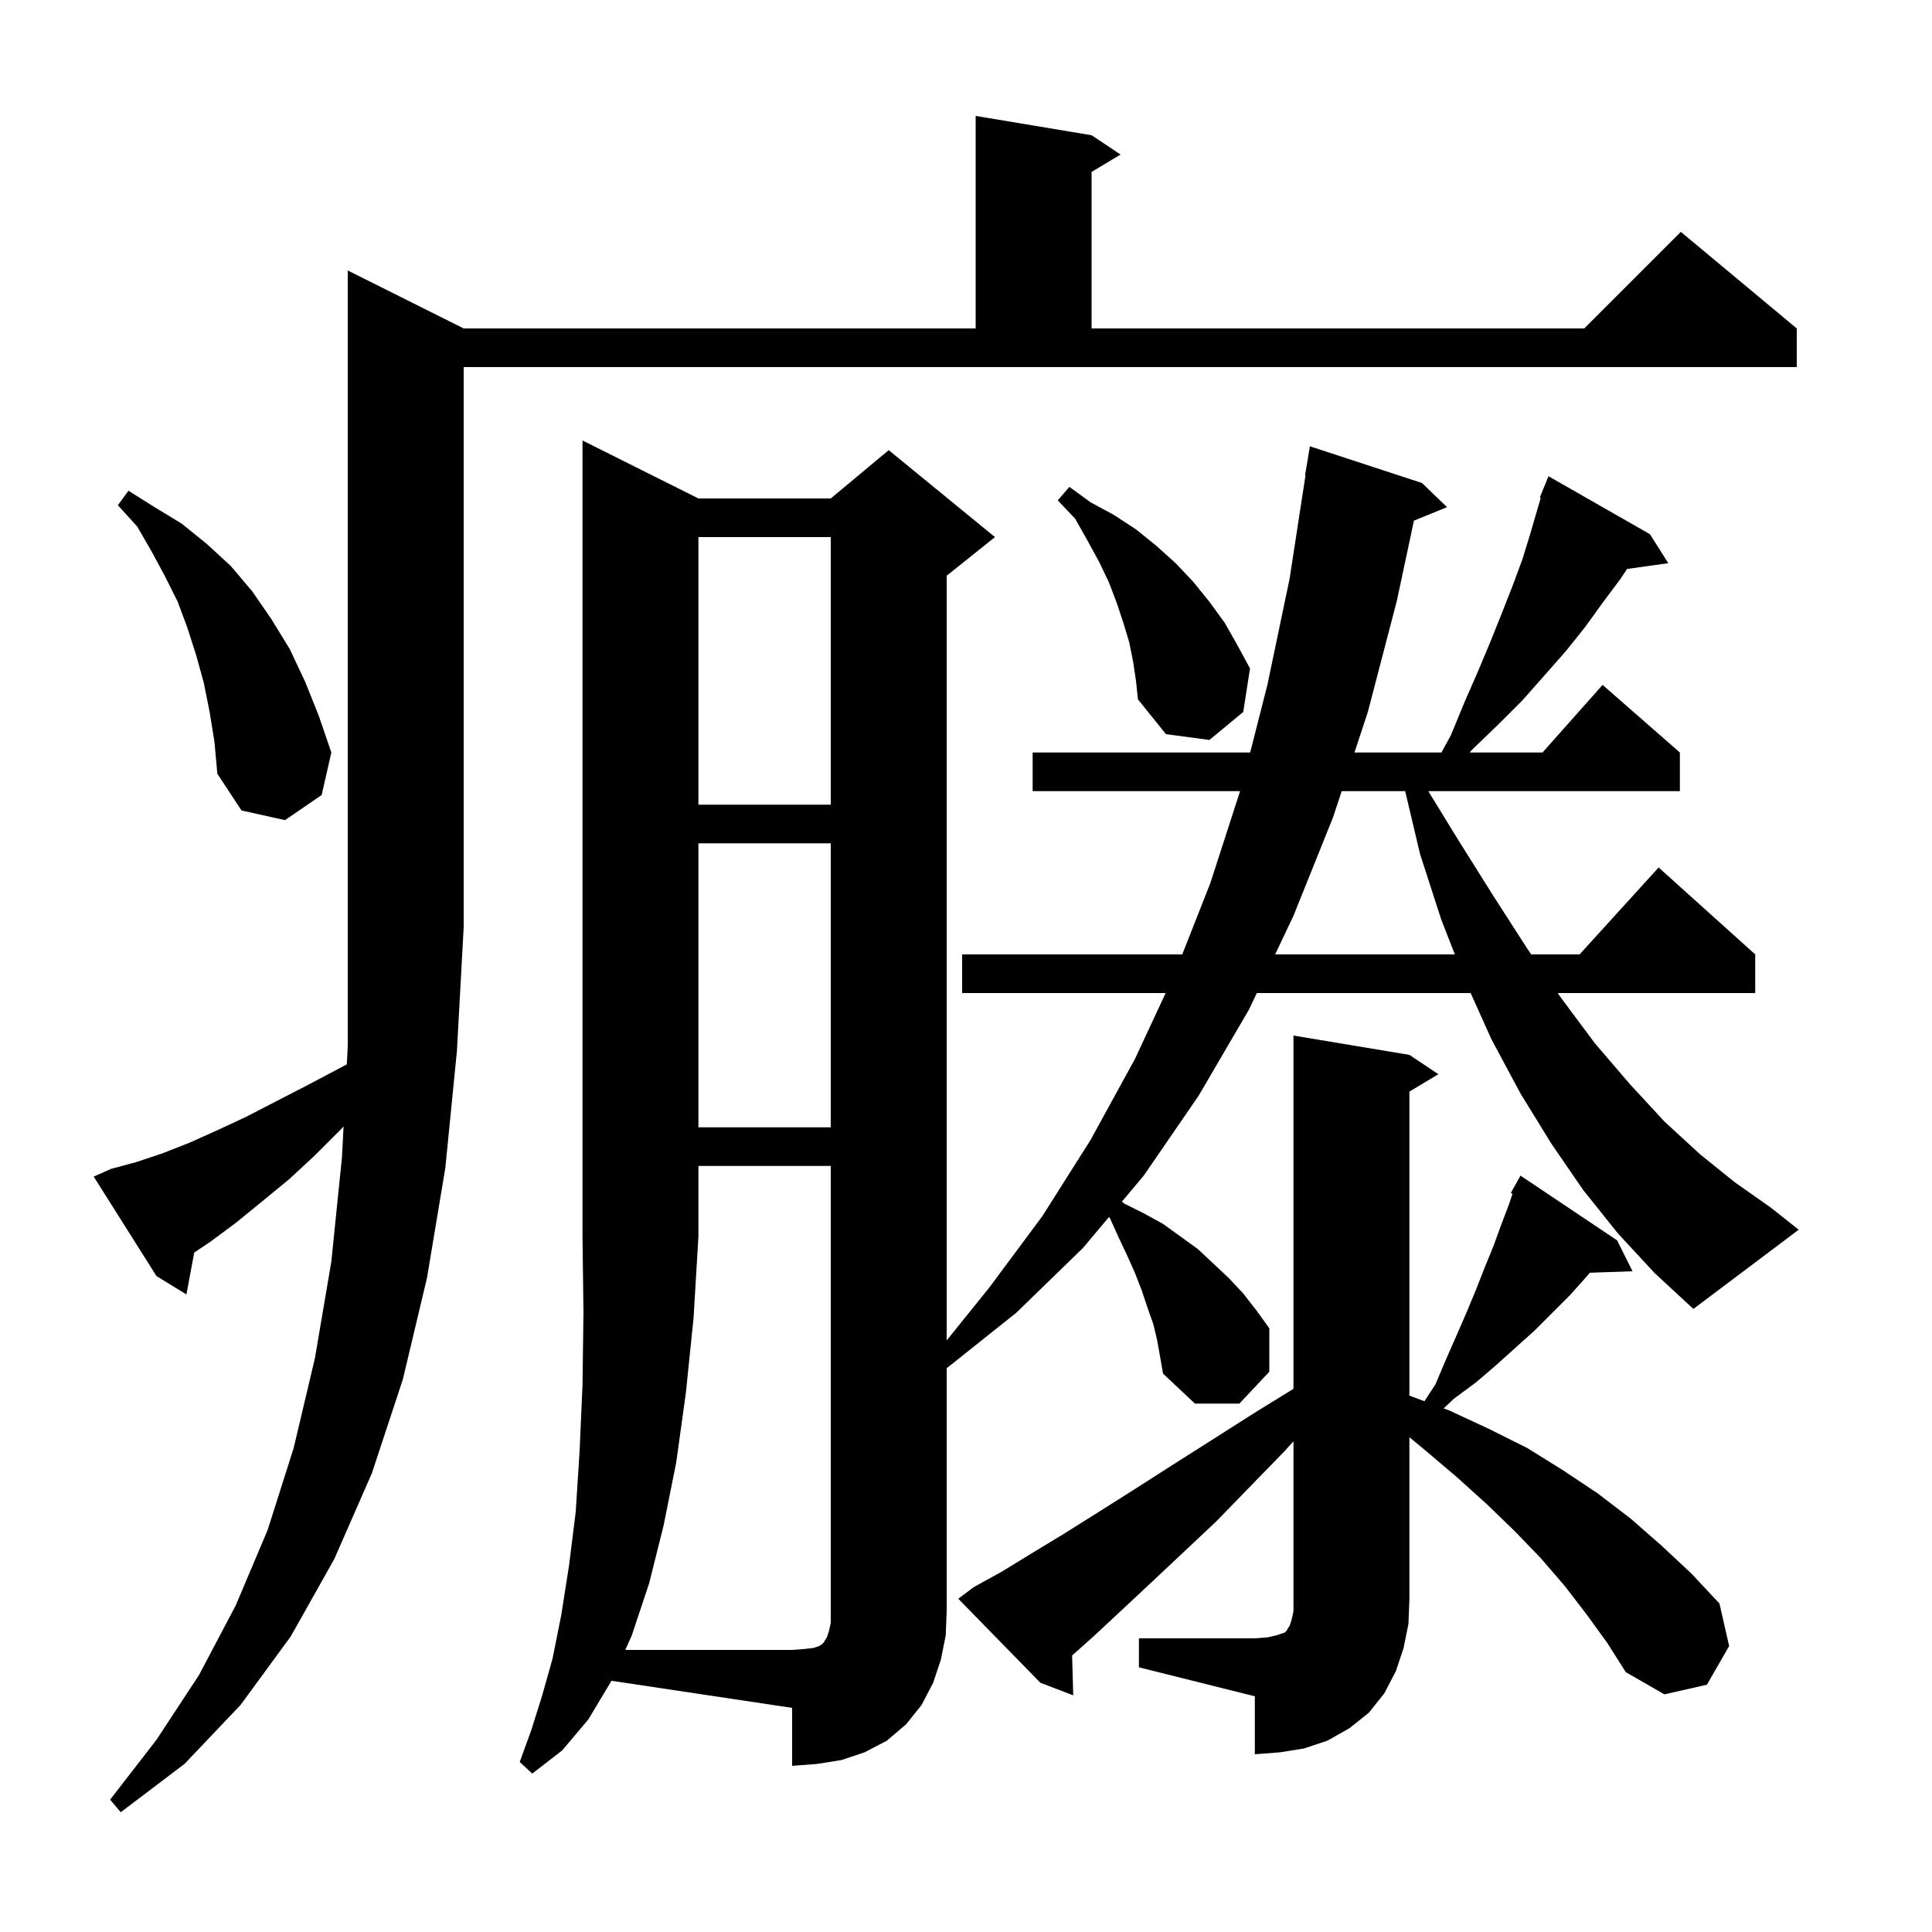 <svg xmlns="http://www.w3.org/2000/svg" xmlns:xlink="http://www.w3.org/1999/xlink" version="1.1" baseProfile="full" viewBox="0 0 200 200" width="200" height="200">
<g fill="black">
<path d="M 11.5 121.0 L 14.1 120.3 L 16.8 119.4 L 19.6 118.3 L 22.5 117.0 L 25.5 115.6 L 28.6 114.0 L 31.9 112.3 L 35.3 110.5 L 35.902 110.182 L 36.0 108.3 L 36.0 28.0 L 48.0 34.0 L 101.0 34.0 L 101.0 12.0 L 113.0 14.0 L 116.0 16.0 L 113.0 17.8 L 113.0 34.0 L 164.0 34.0 L 174.0 24.0 L 186.0 34.0 L 186.0 38.0 L 48.0 38.0 L 48.0 96.0 L 47.3 108.8 L 46.1 120.9 L 44.2 132.3 L 41.7 142.8 L 38.5 152.5 L 34.6 161.4 L 30.1 169.4 L 24.9 176.5 L 19.1 182.6 L 12.5 187.6 L 11.4 186.3 L 16.2 180.1 L 20.6 173.4 L 24.4 166.2 L 27.7 158.4 L 30.4 149.9 L 32.6 140.6 L 34.3 130.6 L 35.4 119.8 L 35.567 116.604 L 35.3 116.9 L 32.6 119.6 L 29.9 122.1 L 27.1 124.4 L 24.4 126.6 L 21.7 128.6 L 20.105 129.663 L 19.3 134.0 L 16.2 132.1 L 9.7 121.8 Z M 117.9 169.6 L 129.9 169.6 L 131.2 169.5 L 132.1 169.3 L 133.0 169.0 L 133.2 168.8 L 133.3 168.6 L 133.5 168.3 L 133.7 167.7 L 133.9 166.8 L 133.9 149.203 L 133.0 150.2 L 129.4 153.9 L 125.9 157.5 L 122.5 160.7 L 119.2 163.8 L 116.1 166.7 L 113.2 169.4 L 110.985 171.377 L 111.1 175.5 L 107.7 174.2 L 99.2 165.5 L 100.8 164.3 L 103.7 162.7 L 106.8 160.8 L 110.1 158.8 L 113.6 156.6 L 117.4 154.2 L 121.3 151.7 L 125.4 149.1 L 129.8 146.3 L 133.9 143.77 L 133.9 107.2 L 145.9 109.2 L 148.9 111.2 L 145.9 113.0 L 145.9 144.474 L 147.456 145.054 L 148.6 143.3 L 149.7 140.7 L 150.8 138.2 L 151.8 135.9 L 152.8 133.5 L 153.7 131.2 L 154.6 129.0 L 155.4 126.8 L 156.2 124.7 L 156.574 123.578 L 156.4 123.5 L 157.4 121.7 L 167.4 128.4 L 169.0 131.6 L 164.577 131.753 L 164.2 132.2 L 162.5 134.1 L 158.9 137.7 L 154.9 141.3 L 152.8 143.1 L 150.5 144.8 L 149.452 145.796 L 150.0 146.0 L 154.1 147.9 L 158.1 149.9 L 161.8 152.2 L 165.4 154.6 L 168.8 157.2 L 172.0 160.0 L 175.1 162.9 L 178.0 166.0 L 179.0 170.4 L 176.7 174.4 L 172.3 175.4 L 168.3 173.1 L 166.4 170.1 L 164.3 167.2 L 162.0 164.2 L 159.5 161.3 L 156.8 158.5 L 153.9 155.7 L 150.8 152.9 L 147.5 150.1 L 145.9 148.782 L 145.9 165.6 L 145.8 168.1 L 145.3 170.6 L 144.5 173.0 L 143.3 175.3 L 141.7 177.3 L 139.7 178.9 L 137.4 180.2 L 135.0 181.0 L 132.5 181.4 L 129.9 181.6 L 129.9 175.6 L 117.9 172.6 Z M 167.5 127.7 L 163.9 123.2 L 160.6 118.4 L 157.4 113.2 L 154.4 107.6 L 152.24 102.8 L 130.106 102.8 L 129.3 104.5 L 124.1 113.4 L 118.4 121.7 L 116.136 124.395 L 116.4 124.6 L 118.4 125.6 L 120.4 126.7 L 124.0 129.3 L 127.2 132.3 L 128.7 133.9 L 130.1 135.7 L 131.4 137.5 L 131.4 142.0 L 128.3 145.3 L 123.7 145.3 L 120.4 142.2 L 119.8 138.8 L 119.4 137.1 L 118.8 135.4 L 118.2 133.6 L 117.5 131.8 L 116.7 130.0 L 115.8 128.1 L 114.9 126.1 L 114.797 125.989 L 112.1 129.2 L 105.2 135.9 L 98.0 141.641 L 98.0 166.8 L 97.9 169.3 L 97.4 171.8 L 96.6 174.2 L 95.4 176.5 L 93.8 178.5 L 91.8 180.2 L 89.5 181.4 L 87.1 182.2 L 84.6 182.6 L 82.0 182.8 L 82.0 176.8 L 63.302 173.995 L 63.3 174.0 L 60.9 178.0 L 58.2 181.2 L 55.1 183.6 L 53.8 182.4 L 55.0 179.1 L 56.1 175.6 L 57.2 171.7 L 58.1 167.2 L 58.9 162.1 L 59.6 156.5 L 60.0 150.2 L 60.3 143.4 L 60.4 135.9 L 60.301 128.002 L 60.3 128.0 L 60.3 45.6 L 72.3 51.6 L 86.0 51.6 L 92.0 46.6 L 103.0 55.6 L 98.0 59.6 L 98.0 138.762 L 102.4 133.3 L 107.9 125.9 L 112.9 118.0 L 117.5 109.6 L 120.668 102.8 L 99.6 102.8 L 99.6 98.8 L 122.387 98.8 L 125.3 91.4 L 128.371 81.9 L 106.9 81.9 L 106.9 77.9 L 129.417 77.9 L 131.2 70.9 L 133.5 59.9 L 135.146 49.203 L 135.1 49.2 L 135.6 46.2 L 147.2 50.0 L 149.8 52.5 L 146.369 53.898 L 144.6 62.2 L 141.6 73.7 L 140.213 77.9 L 149.218 77.9 L 150.2 76.1 L 151.6 72.7 L 153.0 69.5 L 154.3 66.4 L 155.5 63.4 L 156.6 60.6 L 157.6 57.9 L 158.4 55.3 L 159.499 51.533 L 159.4 51.5 L 159.777 50.577 L 159.8 50.5 L 159.808 50.503 L 160.3 49.3 L 170.8 55.3 L 172.7 58.3 L 168.434 58.899 L 167.7 60.0 L 165.9 62.4 L 164.1 64.9 L 162.1 67.4 L 159.9 69.9 L 157.6 72.5 L 155.1 75.0 L 152.4 77.6 L 152.132 77.9 L 159.678 77.9 L 165.9 70.9 L 173.9 77.9 L 173.9 81.9 L 147.858 81.9 L 150.8 86.7 L 154.5 92.6 L 158.1 98.2 L 158.512 98.8 L 163.518 98.8 L 171.7 89.8 L 181.7 98.8 L 181.7 102.8 L 161.257 102.8 L 161.6 103.3 L 165.1 108.0 L 168.7 112.2 L 172.3 116.1 L 176.0 119.5 L 179.6 122.4 L 183.3 125.0 L 186.2 127.3 L 175.3 135.5 L 171.3 131.8 Z M 72.3 87.3 L 72.3 116.7 L 86.0 116.7 L 86.0 87.3 Z M 138.892 81.9 L 138.0 84.6 L 133.9 94.8 L 132.003 98.8 L 150.606 98.8 L 149.2 95.2 L 147.0 88.4 L 145.465 81.9 Z M 21.7 73.7 L 21.1 70.7 L 20.3 67.8 L 19.4 65.0 L 18.4 62.3 L 17.1 59.7 L 15.7 57.1 L 14.2 54.5 L 12.2 52.3 L 13.3 50.8 L 16.0 52.5 L 18.8 54.2 L 21.4 56.3 L 23.9 58.6 L 26.1 61.2 L 28.1 64.1 L 30.0 67.2 L 31.6 70.6 L 33.0 74.1 L 34.3 77.9 L 33.3 82.3 L 29.5 84.9 L 25.0 83.9 L 22.5 80.1 L 22.2 76.8 Z M 72.3 55.6 L 72.3 83.3 L 86.0 83.3 L 86.0 55.6 Z M 117.3 68.5 L 116.9 66.5 L 116.3 64.5 L 115.6 62.4 L 114.8 60.3 L 113.8 58.2 L 112.6 56.0 L 111.3 53.7 L 109.5 51.8 L 110.7 50.4 L 112.9 52.0 L 115.3 53.3 L 117.6 54.8 L 119.7 56.5 L 121.7 58.3 L 123.5 60.2 L 125.2 62.3 L 126.8 64.5 L 128.1 66.8 L 129.4 69.2 L 128.7 73.7 L 125.2 76.6 L 120.7 76.0 L 117.8 72.4 L 117.6 70.5 Z M 72.3 120.7 L 72.3 128.0 L 71.8 136.4 L 71.0 144.2 L 70.0 151.4 L 68.7 157.9 L 67.2 163.9 L 65.4 169.3 L 64.73 170.8 L 82.0 170.8 L 83.3 170.7 L 84.2 170.6 L 84.8 170.4 L 85.1 170.2 L 85.3 170.0 L 85.4 169.8 L 85.6 169.5 L 85.8 168.9 L 86.0 168.0 L 86.0 120.7 Z " />
</g>
</svg>
